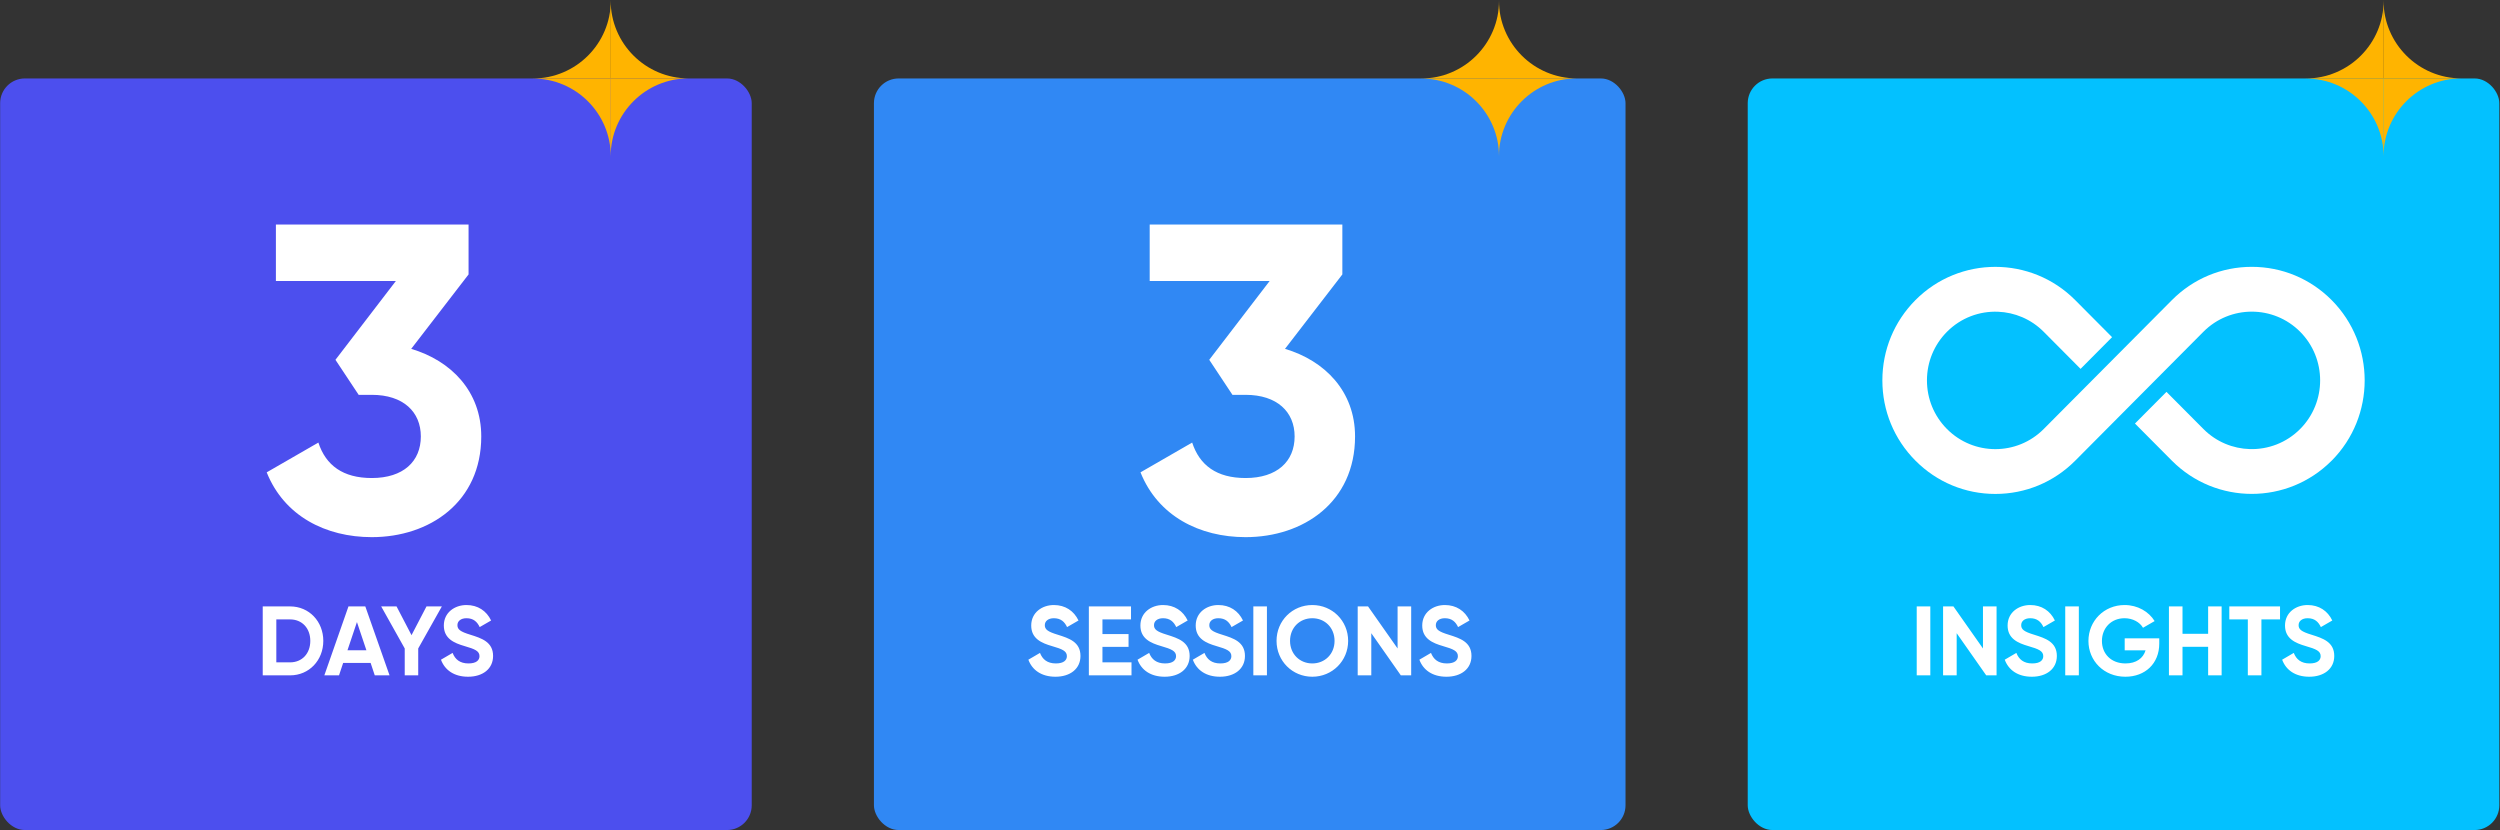 <svg width="2023" height="672" viewBox="0 0 2023 672" fill="none" xmlns="http://www.w3.org/2000/svg">
<rect x="0" y="0" width="2023" height="672" fill="#333333" stroke="none"/>
<rect x="0.115" y="63.48" width="608.183" height="608.183" rx="20" fill="#4C4FEE"/>
<path d="M332.744 282.298C364.987 291.865 389.435 316.667 389.435 353.163C389.435 406.311 347.625 434.657 300.854 434.657C263.65 434.657 229.989 417.65 215.816 382.217L257.627 358.123C263.65 376.548 277.469 386.824 300.854 386.824C326.366 386.824 340.539 373.359 340.539 353.163C340.539 333.321 326.366 319.502 300.854 319.502H290.225L271.445 291.156L320.342 227.377H223.257V181.67H379.16V222.063L332.744 282.298Z" fill="white"/>
<path d="M234.756 490.706C250.139 490.706 261.616 502.9 261.616 518.602C261.616 534.304 250.139 546.499 234.756 546.499H212.598V490.706H234.756ZM234.756 535.978C244.4 535.978 251.095 528.884 251.095 518.602C251.095 508.32 244.4 501.227 234.756 501.227H223.597V535.978H234.756ZM303.262 546.499L299.914 536.456H277.677L274.329 546.499H262.453L281.981 490.706H295.61L315.217 546.499H303.262ZM281.184 526.174H296.487L288.835 503.379L281.184 526.174ZM357.552 490.706L338.423 524.739V546.499H327.504V524.739L308.454 490.706H320.888L333.003 513.979L345.118 490.706H357.552ZM378.758 547.614C367.36 547.614 359.868 542.115 356.839 533.826L366.244 528.326C368.237 533.507 372.142 536.854 379.077 536.854C385.692 536.854 388.003 534.065 388.003 530.956C388.003 526.812 384.257 525.218 375.968 522.826C367.44 520.356 359.15 516.769 359.15 506.168C359.15 495.647 367.918 489.59 377.482 489.59C386.648 489.59 393.662 494.292 397.408 502.103L388.163 507.443C386.17 503.219 383.141 500.27 377.482 500.27C372.86 500.27 370.15 502.661 370.15 505.849C370.15 509.277 372.302 511.11 380.75 513.66C389.597 516.45 399.003 519.399 399.003 530.797C399.003 541.238 390.634 547.614 378.758 547.614Z" fill="white"/>
<path d="M431.191 63.523H494.261V0.453C494.261 35.284 466.022 63.523 431.191 63.523Z" fill="#FFB400"/>
<path d="M494.146 0.367V63.437H557.216C522.385 63.437 494.146 35.198 494.146 0.367Z" fill="#FFB400"/>
<path d="M557.215 63.422H494.146V126.492C494.146 91.661 522.384 63.422 557.215 63.422Z" fill="#FFB400"/>
<path d="M494.246 126.593V63.523H431.176C466.007 63.523 494.246 91.762 494.246 126.593Z" fill="#FFB400"/>
<rect x="707.188" y="63.48" width="608.183" height="608.183" rx="20" fill="#3088F4"/>
<path d="M1039.82 282.298C1072.06 291.865 1096.51 316.667 1096.51 353.163C1096.51 406.311 1054.7 434.657 1007.93 434.657C970.723 434.657 937.062 417.65 922.889 382.217L964.699 358.123C970.723 376.548 984.541 386.824 1007.93 386.824C1033.44 386.824 1047.61 373.359 1047.61 353.163C1047.61 333.321 1033.44 319.502 1007.93 319.502H997.297L978.518 291.156L1027.41 227.377H930.33V181.67H1086.23V222.063L1039.82 282.298Z" fill="white"/>
<path d="M854.073 547.614C842.675 547.614 835.183 542.115 832.154 533.826L841.559 528.326C843.552 533.507 847.457 536.854 854.392 536.854C861.007 536.854 863.319 534.065 863.319 530.956C863.319 526.812 859.572 525.218 851.283 522.826C842.755 520.356 834.466 516.769 834.466 506.168C834.466 495.647 843.233 489.59 852.798 489.59C861.964 489.59 868.978 494.292 872.724 502.103L863.478 507.443C861.485 503.219 858.457 500.27 852.798 500.27C848.175 500.27 845.465 502.661 845.465 505.849C845.465 509.277 847.617 511.11 856.065 513.66C864.913 516.45 874.318 519.399 874.318 530.797C874.318 541.238 865.949 547.614 854.073 547.614ZM892.102 535.978H915.614V546.499H881.103V490.706H915.216V501.227H892.102V513.102H913.223V523.464H892.102V535.978ZM942.417 547.614C931.019 547.614 923.527 542.115 920.498 533.826L929.903 528.326C931.896 533.507 935.801 536.854 942.736 536.854C949.351 536.854 951.663 534.065 951.663 530.956C951.663 526.812 947.916 525.218 939.627 522.826C931.099 520.356 922.81 516.769 922.81 506.168C922.81 495.647 931.577 489.59 941.142 489.59C950.308 489.59 957.322 494.292 961.068 502.103L951.822 507.443C949.829 503.219 946.801 500.27 941.142 500.27C936.519 500.27 933.809 502.661 933.809 505.849C933.809 509.277 935.961 511.11 944.409 513.66C953.257 516.45 962.662 519.399 962.662 530.797C962.662 541.238 954.293 547.614 942.417 547.614ZM987.173 547.614C975.775 547.614 968.283 542.115 965.254 533.826L974.659 528.326C976.652 533.507 980.557 536.854 987.491 536.854C994.107 536.854 996.418 534.065 996.418 530.956C996.418 526.812 992.672 525.218 984.383 522.826C975.855 520.356 967.565 516.769 967.565 506.168C967.565 495.647 976.333 489.59 985.897 489.59C995.063 489.59 1002.08 494.292 1005.82 502.103L996.578 507.443C994.585 503.219 991.556 500.27 985.897 500.27C981.275 500.27 978.565 502.661 978.565 505.849C978.565 509.277 980.717 511.11 989.165 513.66C998.012 516.45 1007.42 519.399 1007.42 530.797C1007.42 541.238 999.049 547.614 987.173 547.614ZM1014.2 490.706H1025.2V546.499H1014.2V490.706ZM1061.91 547.614C1045.81 547.614 1032.98 534.862 1032.98 518.602C1032.98 502.263 1045.81 489.59 1061.91 489.59C1078.01 489.59 1090.92 502.263 1090.92 518.602C1090.92 534.862 1078.01 547.614 1061.91 547.614ZM1061.91 536.854C1072.03 536.854 1079.92 529.282 1079.92 518.602C1079.92 507.842 1072.03 500.27 1061.91 500.27C1051.79 500.27 1043.9 507.842 1043.9 518.602C1043.9 529.282 1051.79 536.854 1061.91 536.854ZM1130.93 490.706H1141.93V546.499H1133.56L1109.65 512.385V546.499H1098.65V490.706H1107.02L1130.93 524.739V490.706ZM1170.48 547.614C1159.08 547.614 1151.59 542.115 1148.56 533.826L1157.96 528.326C1159.96 533.507 1163.86 536.854 1170.8 536.854C1177.41 536.854 1179.72 534.065 1179.72 530.956C1179.72 526.812 1175.98 525.218 1167.69 522.826C1159.16 520.356 1150.87 516.769 1150.87 506.168C1150.87 495.647 1159.64 489.59 1169.2 489.59C1178.37 489.59 1185.38 494.292 1189.13 502.103L1179.88 507.443C1177.89 503.219 1174.86 500.27 1169.2 500.27C1164.58 500.27 1161.87 502.661 1161.87 505.849C1161.87 509.277 1164.02 511.11 1172.47 513.66C1181.32 516.45 1190.72 519.399 1190.72 530.797C1190.72 541.238 1182.35 547.614 1170.48 547.614Z" fill="white"/>
<path d="M1149.97 63.523H1213.04V0.453C1213.04 35.284 1184.81 63.523 1149.97 63.523Z" fill="#FFB400"/>
<path d="M1212.93 0.367V63.437H1276C1241.17 63.437 1212.93 35.198 1212.93 0.367Z" fill="#FFB400"/>
<path d="M1276 63.422H1212.93V126.492C1212.93 91.661 1241.17 63.422 1276 63.422Z" fill="#FFB400"/>
<path d="M1213.03 126.593V63.523H1149.96C1184.79 63.523 1213.03 91.762 1213.03 126.593Z" fill="#FFB400"/>
<rect x="1414.26" y="63.48" width="608.183" height="608.183" rx="20" fill="#03C1FF"/>
<path d="M1551.01 490.706H1562.01V546.499H1551.01V490.706ZM1604.62 490.706H1615.62V546.499H1607.25L1583.34 512.385V546.499H1572.34V490.706H1580.71L1604.62 524.739V490.706ZM1644.16 547.614C1632.76 547.614 1625.27 542.115 1622.24 533.826L1631.64 528.326C1633.64 533.507 1637.54 536.854 1644.48 536.854C1651.09 536.854 1653.4 534.065 1653.4 530.956C1653.4 526.812 1649.66 525.218 1641.37 522.826C1632.84 520.356 1624.55 516.769 1624.55 506.168C1624.55 495.647 1633.32 489.59 1642.88 489.59C1652.05 489.59 1659.06 494.292 1662.81 502.103L1653.56 507.443C1651.57 503.219 1648.54 500.27 1642.88 500.27C1638.26 500.27 1635.55 502.661 1635.55 505.849C1635.55 509.277 1637.7 511.11 1646.15 513.66C1655 516.45 1664.4 519.399 1664.4 530.797C1664.4 541.238 1656.03 547.614 1644.16 547.614ZM1671.19 490.706H1682.19V546.499H1671.19V490.706ZM1747.27 516.53V520.834C1747.27 536.934 1735.87 547.614 1719.85 547.614C1702.4 547.614 1689.96 534.623 1689.96 518.682C1689.96 502.502 1702.56 489.59 1719.22 489.59C1729.82 489.59 1738.82 494.93 1743.53 502.582L1734.12 508.001C1731.57 503.538 1725.91 500.27 1719.14 500.27C1708.54 500.27 1700.88 508.081 1700.88 518.682C1700.88 529.043 1708.3 536.854 1719.93 536.854C1728.7 536.854 1734.28 532.63 1736.19 526.254H1719.3V516.53H1747.27ZM1786.82 490.706H1797.74V546.499H1786.82V523.384H1766.09V546.499H1755.1V490.706H1766.09V512.863H1786.82V490.706ZM1845 490.706V501.227H1829.94V546.499H1818.94V501.227H1803.96V490.706H1845ZM1868.64 547.614C1857.24 547.614 1849.75 542.115 1846.72 533.826L1856.12 528.326C1858.12 533.507 1862.02 536.854 1868.96 536.854C1875.57 536.854 1877.88 534.065 1877.88 530.956C1877.88 526.812 1874.14 525.218 1865.85 522.826C1857.32 520.356 1849.03 516.769 1849.03 506.168C1849.03 495.647 1857.8 489.59 1867.36 489.59C1876.53 489.59 1883.54 494.292 1887.29 502.103L1878.04 507.443C1876.05 503.219 1873.02 500.27 1867.36 500.27C1862.74 500.27 1860.03 502.661 1860.03 505.849C1860.03 509.277 1862.18 511.11 1870.63 513.66C1879.48 516.45 1888.88 519.399 1888.88 530.797C1888.88 541.238 1880.51 547.614 1868.64 547.614Z" fill="white"/>
<path d="M1886.75 372.784C1851.11 408.617 1793.14 408.617 1757.5 372.784L1729.89 345.018L1727.61 342.732L1753.11 317.098L1783.01 347.15C1793.43 357.622 1806.98 363.028 1820.63 363.403C1835.3 363.796 1850.09 358.389 1861.27 347.15C1882.85 325.456 1882.85 290.151 1861.27 268.457C1839.7 246.763 1804.59 246.763 1783.01 268.457L1679.26 372.784C1661.99 390.146 1639.04 399.697 1614.63 399.697C1590.23 399.697 1567.26 390.129 1550.01 372.784C1532.73 355.439 1523.21 332.346 1523.21 307.803C1523.21 283.261 1532.73 260.185 1549.98 242.823C1567.8 224.915 1591.19 215.944 1614.62 215.944C1638.04 215.944 1661.43 224.915 1679.24 242.823L1709.09 272.84L1683.6 298.491L1653.75 268.474C1643.5 258.173 1630.2 252.766 1616.75 252.254C1601.88 251.675 1586.82 257.081 1575.5 268.474C1565.05 278.98 1559.29 292.965 1559.29 307.82C1559.29 322.676 1565.04 336.661 1575.5 347.167C1586.29 358.014 1600.47 363.438 1614.63 363.438C1628.8 363.438 1642.98 358.014 1653.76 347.167L1757.52 242.84C1774.78 225.478 1797.73 215.927 1822.14 215.927C1846.55 215.927 1869.52 225.495 1886.77 242.84C1922.4 278.673 1922.4 336.968 1886.77 372.801L1886.75 372.784Z" fill="white"/>
<path d="M1865.79 63.523H1928.86V0.453C1928.86 35.284 1900.62 63.523 1865.79 63.523Z" fill="#FFB400"/>
<path d="M1928.74 0.367V63.437H1991.81C1956.98 63.437 1928.74 35.198 1928.74 0.367Z" fill="#FFB400"/>
<path d="M1991.81 63.422H1928.74V126.492C1928.74 91.661 1956.98 63.422 1991.81 63.422Z" fill="#FFB400"/>
<path d="M1928.84 126.593V63.523H1865.77C1900.6 63.523 1928.84 91.762 1928.84 126.593Z" fill="#FFB400"/>
</svg>
